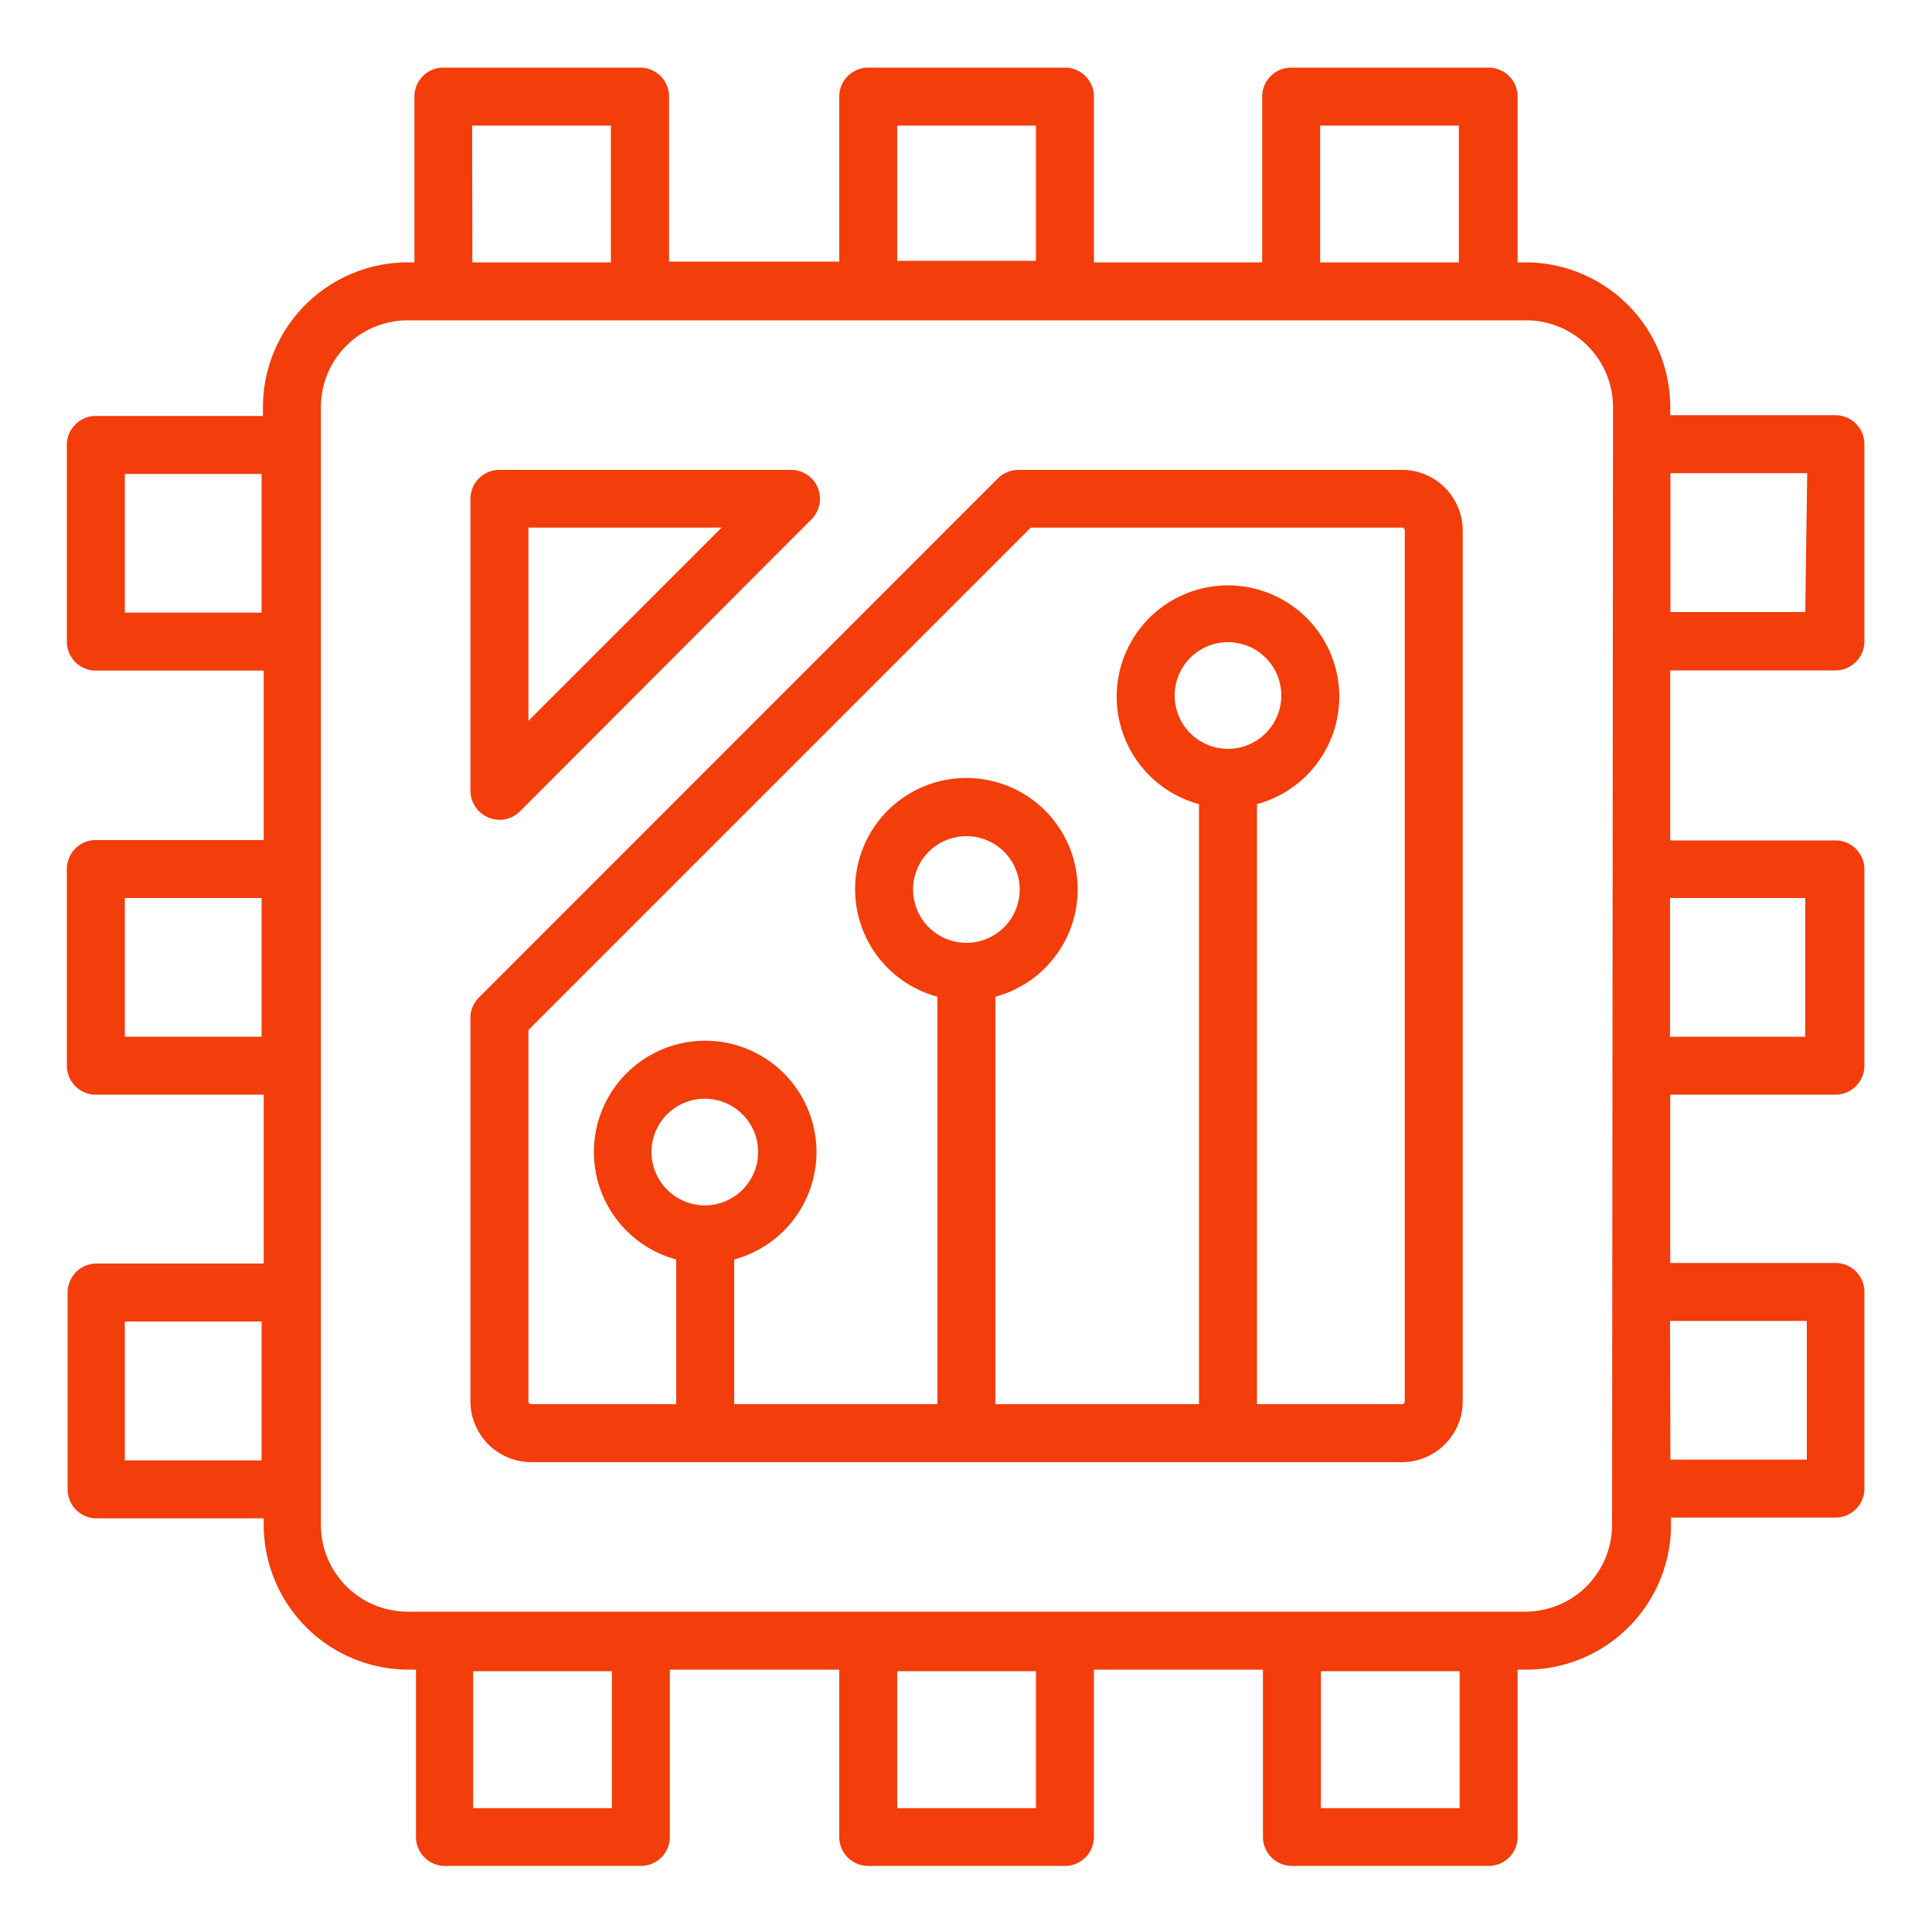 <svg xmlns="http://www.w3.org/2000/svg" version="1.1" xmlns:xlink="http://www.w3.org/1999/xlink" xmlns:svgjs="http://svgjs.com/svgjs" width="512" height="512" x="0" y="0" viewBox="0 0 100 100" style="enable-background:new 0 0 512 512" xml:space="preserve" class=""><g><path d="M95 21.49h-8.55v-.42A7.5 7.5 0 0 0 79 13.58h-.45V5A1.5 1.5 0 0 0 77 3.5H66.83a1.5 1.5 0 0 0-1.5 1.5v8.58h-8.71V5a1.5 1.5 0 0 0-1.5-1.5H44.94a1.5 1.5 0 0 0-1.5 1.5v8.54h-8.81V5a1.5 1.5 0 0 0-1.5-1.5H23A1.5 1.5 0 0 0 21.45 5v8.58h-.35a7.5 7.5 0 0 0-7.49 7.49v.46H5A1.5 1.5 0 0 0 3.46 23v10.21A1.5 1.5 0 0 0 5 34.71h8.65v8.77H5A1.5 1.5 0 0 0 3.46 45v10.16A1.5 1.5 0 0 0 5 56.66h8.65v8.74H5a1.5 1.5 0 0 0-1.5 1.5v10.19a1.5 1.5 0 0 0 1.5 1.5h8.65v.34a7.5 7.5 0 0 0 7.49 7.49h.39v8.66a1.5 1.5 0 0 0 1.5 1.5h10.14a1.5 1.5 0 0 0 1.5-1.5v-8.66h8.77v8.66a1.5 1.5 0 0 0 1.5 1.5h10.18a1.5 1.5 0 0 0 1.5-1.5v-8.66h8.75v8.66a1.5 1.5 0 0 0 1.5 1.5h10.18a1.5 1.5 0 0 0 1.5-1.5v-8.66H79a7.5 7.5 0 0 0 7.49-7.49v-.38H95a1.5 1.5 0 0 0 1.5-1.5V66.87a1.5 1.5 0 0 0-1.5-1.5h-8.55v-8.71H95a1.5 1.5 0 0 0 1.5-1.5V45a1.5 1.5 0 0 0-1.5-1.5h-8.55v-8.8H95a1.5 1.5 0 0 0 1.5-1.5V23a1.5 1.5 0 0 0-1.5-1.51ZM13.54 31.71H6.46v-7.18h7.08Zm0 21.95H6.46v-7.18h7.08Zm0 21.93H6.46V68.4h7.08Zm18.13 18h-7.18V86.5h7.18Zm21.95 0h-7.18V86.5h7.18Zm21.93 0h-7.18V86.5h7.18ZM68.33 6.5h7.18v7.08h-7.18Zm-21.89 0h7.18v7h-7.18Zm-22 0h7.18v7.08h-7.17Zm59 72.43A4.5 4.5 0 0 1 79 83.42H21.1a4.49 4.49 0 0 1-4.49-4.49V21.07a4.49 4.49 0 0 1 4.49-4.49H79a4.5 4.5 0 0 1 4.49 4.49Zm3-10.56h7.08v7.18h-7.06Zm7-21.89v7.18h-7v-7.18Zm0-14.8h-6.98v-7.19h7.08Zm-21-7.36H52.71a1.56 1.56 0 0 0-1.06.44L24.79 51.63a1.46 1.46 0 0 0-.44 1.06v19.84a3.15 3.15 0 0 0 3.14 3.15h45.07a3.15 3.15 0 0 0 3.15-3.15V27.47a3.15 3.15 0 0 0-3.15-3.15ZM33.72 59.63a2.76 2.76 0 1 1 2.76 2.76 2.77 2.77 0 0 1-2.76-2.76ZM47.26 46A2.76 2.76 0 1 1 50 48.8a2.76 2.76 0 0 1-2.74-2.8ZM60.8 36a2.76 2.76 0 1 1 2.76 2.76 2.76 2.76 0 0 1-2.76-2.7Zm11.91 36.53a.14.14 0 0 1-.15.15h-7.5V41.62a5.76 5.76 0 1 0-3 0v31.06H51.52V51.59a5.76 5.76 0 1 0-3 0v21.09H38v-7.49a5.76 5.76 0 1 0-3 0v7.49h-7.51a.14.14 0 0 1-.14-.15V53.31l26-26h19.21a.14.14 0 0 1 .15.15ZM25.27 42.31a1.49 1.49 0 0 0 1.64-.31L42 26.88a1.5 1.5 0 0 0 .33-1.63 1.51 1.51 0 0 0-1.33-.93H25.85a1.5 1.5 0 0 0-1.5 1.5v15.1a1.5 1.5 0 0 0 .92 1.39Zm2.08-15h10l-10 10Z" data-name="Layer 32 copy 11" fill="#f33d0a" data-original="#000000" class=""></path></g></svg>